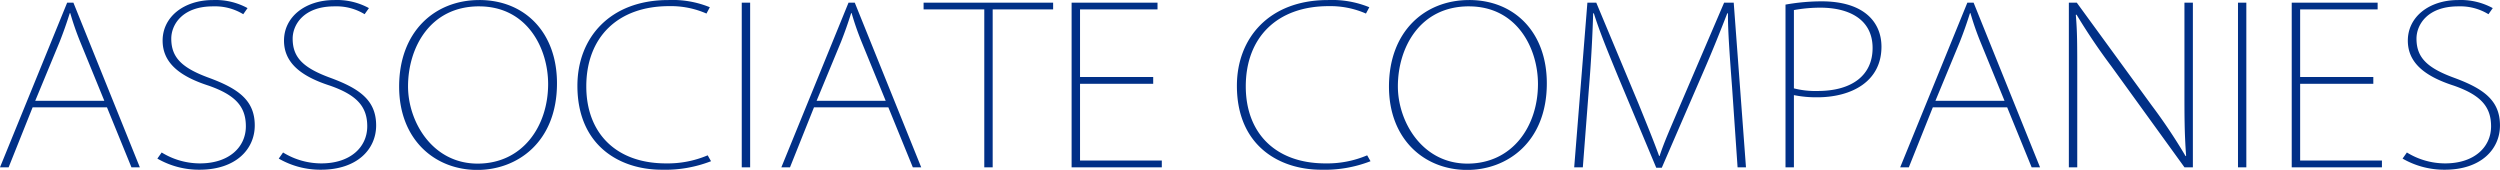 <svg xmlns="http://www.w3.org/2000/svg" width="458.531" height="31.156" viewBox="0 0 458.531 31.156">
  <defs>
    <style>
      .cls-1 {
        fill: #013087;
        fill-rule: evenodd;
      }
    </style>
  </defs>
  <path id="h1-cate-title" class="cls-1" d="M465.587,79.3h-1.144l-12.32,30.2h1.584l4.4-11h13.64l4.487,11h1.54Zm-7,18,4.488-10.84c0.748-1.92,1.188-3.16,1.848-5.24h0.088a52.345,52.345,0,0,0,1.848,5.32l4.4,10.76H458.591Zm38.94-17a12.248,12.248,0,0,0-6.336-1.48c-5.324,0-9.24,3.08-9.24,7.44,0,4.08,3.124,6.56,8.492,8.28,4.884,1.72,6.776,3.84,6.776,7.44,0,3.84-3.124,6.8-8.4,6.8a13.374,13.374,0,0,1-7.04-2l-0.792,1.12a15.25,15.25,0,0,0,7.744,2.04c6.644,0,10.12-3.76,10.12-8.12,0-4.56-2.948-6.72-8.36-8.72-4.928-1.8-6.952-3.68-6.952-7.2,0-2.52,1.98-5.92,7.656-5.92a9.945,9.945,0,0,1,5.544,1.44Zm22.264,0a12.248,12.248,0,0,0-6.336-1.48c-5.324,0-9.24,3.08-9.24,7.44,0,4.08,3.124,6.56,8.492,8.28,4.884,1.72,6.776,3.84,6.776,7.44,0,3.84-3.124,6.8-8.4,6.8a13.374,13.374,0,0,1-7.04-2l-0.792,1.12a15.25,15.25,0,0,0,7.744,2.04c6.644,0,10.12-3.76,10.12-8.12,0-4.56-2.948-6.72-8.36-8.72-4.928-1.8-6.952-3.68-6.952-7.2,0-2.52,1.98-5.92,7.656-5.92A9.945,9.945,0,0,1,519,81.417Zm20.24-1.48c-8.184,0-14.7,5.8-14.7,15.88,0,9.6,6.424,15.28,14.344,15.28,7.347,0,14.607-5.12,14.607-15.88C554.29,84.737,548.35,78.817,540.035,78.817Zm-0.044,1.16c8.843,0,12.671,7.72,12.671,14.24,0,7.72-4.664,14.6-12.935,14.6-8.316,0-12.76-7.72-12.76-14.16C526.967,87.537,531.015,79.977,539.991,79.977ZM581.922,107.3a18.743,18.743,0,0,1-7.655,1.48c-9.2,0-14.608-5.6-14.608-14.12,0-9,5.764-14.72,15.18-14.72A16.224,16.224,0,0,1,581.7,81.3l0.616-1.16a18.13,18.13,0,0,0-7.611-1.32c-10.736,0-16.676,6.96-16.676,15.72,0,11.04,7.832,15.4,15.444,15.4a23.137,23.137,0,0,0,9.063-1.56Zm6.249,2.2h1.54V79.3h-1.54v30.2ZM608.9,79.3h-1.144l-12.32,30.2h1.584l4.4-11h13.64l4.487,11h1.54Zm-7,18,4.488-10.84c0.748-1.92,1.188-3.16,1.848-5.24h0.088a52.345,52.345,0,0,0,1.848,5.32l4.4,10.76H601.9Zm43.383-18H621.523v1.24h11.132V109.5h1.54V80.537h11.087V79.3Zm19.933,28.961h-15V94.178h13.42v-1.24h-13.42v-12.4h14.212V79.3H648.671v30.2h16.544v-1.24Zm37.663-.96a18.743,18.743,0,0,1-7.655,1.48c-9.2,0-14.608-5.6-14.608-14.12,0-9,5.764-14.72,15.18-14.72a16.22,16.22,0,0,1,6.863,1.36l0.616-1.16a18.13,18.13,0,0,0-7.611-1.32c-10.736,0-16.676,6.96-16.676,15.72,0,11.04,7.832,15.4,15.444,15.4a23.133,23.133,0,0,0,9.063-1.56Zm18.7-28.481c-8.184,0-14.7,5.8-14.7,15.88,0,9.6,6.424,15.28,14.344,15.28,7.347,0,14.607-5.12,14.607-15.88C735.834,84.737,729.894,78.817,721.579,78.817Zm-0.044,1.16c8.843,0,12.671,7.72,12.671,14.24,0,7.72-4.664,14.6-12.935,14.6-8.316,0-12.76-7.72-12.76-14.16C708.511,87.537,712.559,79.977,721.535,79.977Zm48.575-.68h-1.76l-8.008,18.68c-1.759,4.16-2.947,6.76-3.827,9.44h-0.088c-1.012-2.8-2.2-5.68-3.784-9.6L744.9,79.3h-1.628l-2.42,30.2h1.584l1.1-14.28c0.44-5.2.7-10.48,0.792-13.96h0.132c1.012,3.24,2.42,6.68,4.444,11.6l7,16.721h1.012l7.435-17.16c2.024-4.64,3.344-8,4.576-11.16h0.132c-0.044,3,.352,8.24.748,13.52l1.012,14.72h1.54Zm9.5,30.2h1.54V96.258a20.5,20.5,0,0,0,4.268.4c6.292,0,11.791-2.88,11.791-9.28,0-4.4-3.079-8.32-11-8.32a37.712,37.712,0,0,0-6.6.6V109.5Zm1.54-28.841a27.154,27.154,0,0,1,4.84-.44c5.236,0,9.592,2.12,9.592,7.4,0,5.04-3.828,7.88-10.076,7.88a15.77,15.77,0,0,1-4.356-.48V80.657Zm32.956-1.36h-1.144l-12.32,30.2h1.584l4.4-11h13.64l4.487,11h1.54Zm-7,18,4.488-10.84c0.748-1.92,1.188-3.16,1.848-5.24h0.088a52.345,52.345,0,0,0,1.848,5.32l4.4,10.76H807.115Zm47.211-18h-1.54v16c0,4.76,0,8.04.308,12.08l-0.088.08a100.622,100.622,0,0,0-6.2-9.28L833.031,79.3h-1.452v30.2h1.54V93.258c0-6.68,0-8.56-.264-11.72l0.132-.04a113.04,113.04,0,0,0,6.424,9.52L852.786,109.5h1.54V79.3Zm8.273,30.2h1.54V79.3H862.6v30.2Zm26.4-1.24H874V94.178h13.42v-1.24H874v-12.4h14.212V79.3H872.455v30.2H889v-1.24ZM909.327,80.3a12.248,12.248,0,0,0-6.336-1.48c-5.324,0-9.24,3.08-9.24,7.44,0,4.08,3.124,6.56,8.492,8.28,4.884,1.72,6.776,3.84,6.776,7.44,0,3.84-3.124,6.8-8.4,6.8a13.374,13.374,0,0,1-7.04-2l-0.792,1.12a15.25,15.25,0,0,0,7.744,2.04c6.644,0,10.12-3.76,10.12-8.12,0-4.56-2.948-6.72-8.36-8.72-4.928-1.8-6.952-3.68-6.952-7.2,0-2.52,1.98-5.92,7.656-5.92a9.945,9.945,0,0,1,5.544,1.44Z" transform="translate(-452.125 -78.813)"/>
</svg>

